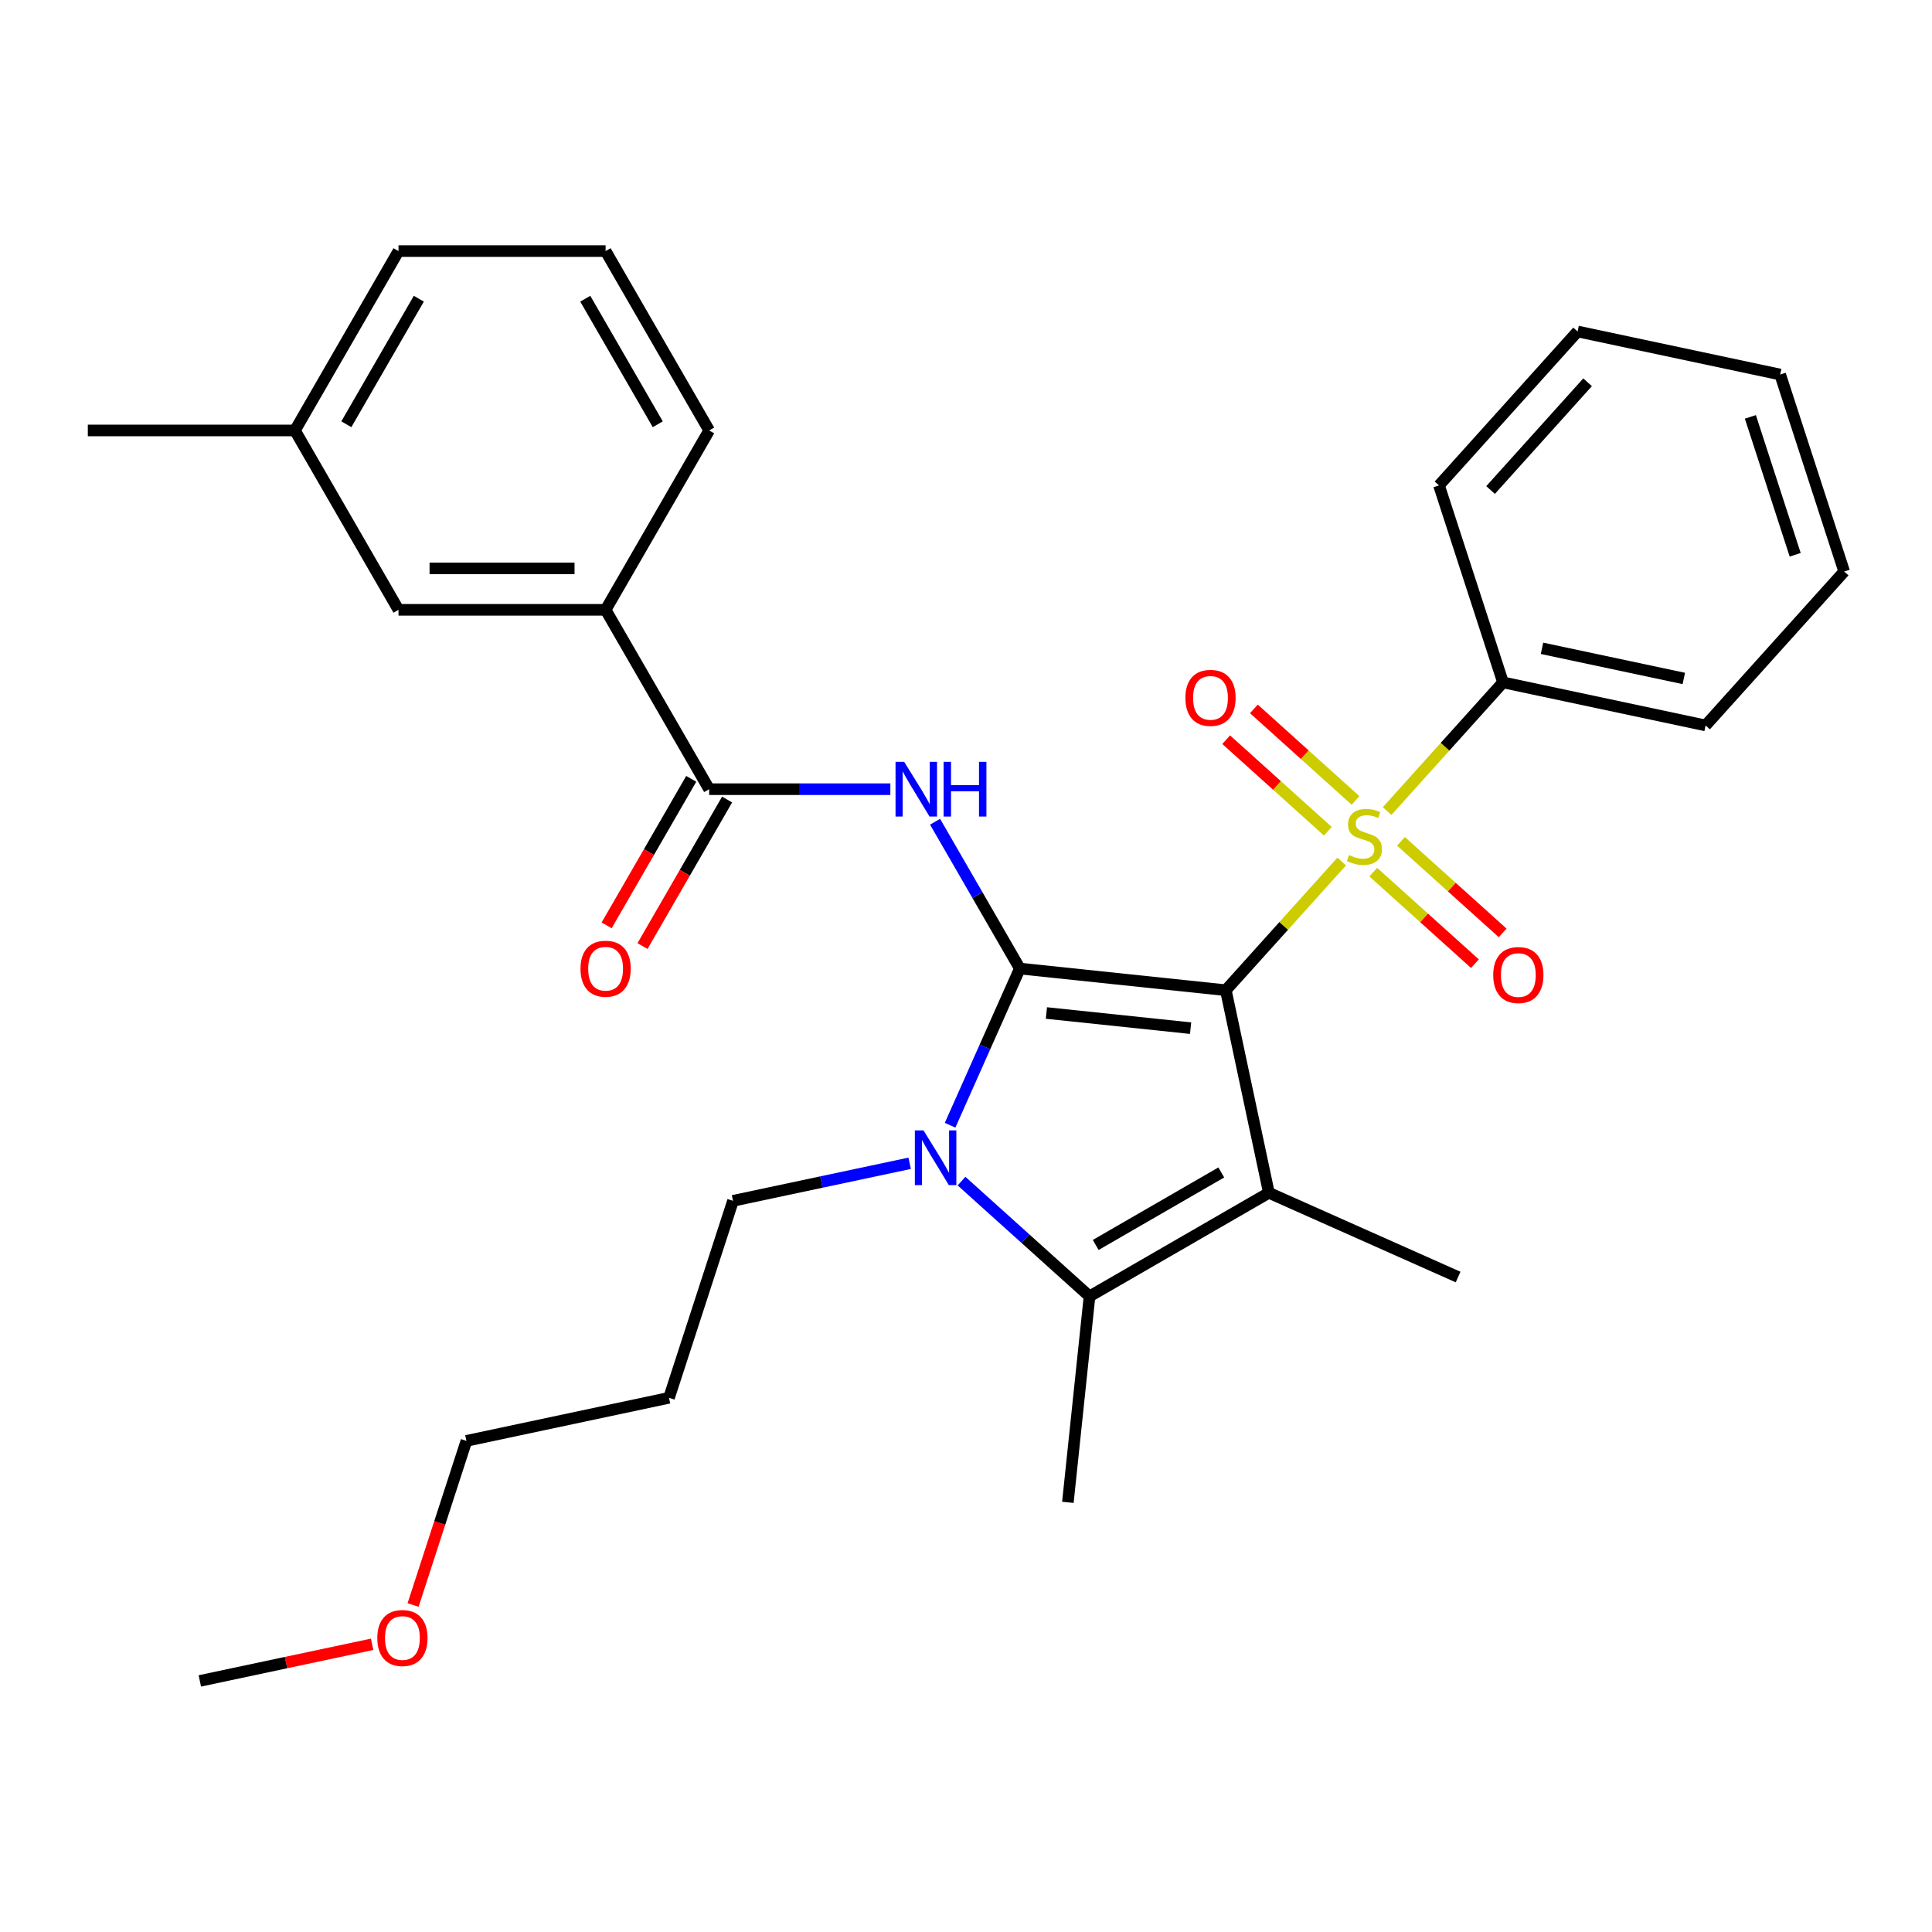 <?xml version='1.0' encoding='iso-8859-1'?>
<svg version='1.1' baseProfile='full'
              xmlns='http://www.w3.org/2000/svg'
                      xmlns:rdkit='http://www.rdkit.org/xml'
                      xmlns:xlink='http://www.w3.org/1999/xlink'
                  xml:space='preserve'
width='1000px' height='1000px' viewBox='0 0 1000 1000'>
<!-- END OF HEADER -->
<rect style='opacity:1.0;fill:#FFFFFF;stroke:none' width='1000' height='1000' x='0' y='0'> </rect>
<path class='bond-0' d='M 634.486,512.53 L 527.87,501.324' style='fill:none;fill-rule:evenodd;stroke:#000000;stroke-width:6px;stroke-linecap:butt;stroke-linejoin:miter;stroke-opacity:1' />
<path class='bond-0' d='M 616.252,532.173 L 541.621,524.328' style='fill:none;fill-rule:evenodd;stroke:#000000;stroke-width:6px;stroke-linecap:butt;stroke-linejoin:miter;stroke-opacity:1' />
<path class='bond-1' d='M 634.486,512.53 L 664.472,479.227' style='fill:none;fill-rule:evenodd;stroke:#000000;stroke-width:6px;stroke-linecap:butt;stroke-linejoin:miter;stroke-opacity:1' />
<path class='bond-1' d='M 664.472,479.227 L 694.459,445.923' style='fill:none;fill-rule:evenodd;stroke:#CCCC00;stroke-width:6px;stroke-linecap:butt;stroke-linejoin:miter;stroke-opacity:1' />
<path class='bond-2' d='M 634.486,512.53 L 656.774,617.391' style='fill:none;fill-rule:evenodd;stroke:#000000;stroke-width:6px;stroke-linecap:butt;stroke-linejoin:miter;stroke-opacity:1' />
<path class='bond-3' d='M 527.87,501.324 L 509.817,541.872' style='fill:none;fill-rule:evenodd;stroke:#000000;stroke-width:6px;stroke-linecap:butt;stroke-linejoin:miter;stroke-opacity:1' />
<path class='bond-3' d='M 509.817,541.872 L 491.764,582.419' style='fill:none;fill-rule:evenodd;stroke:#0000FF;stroke-width:6px;stroke-linecap:butt;stroke-linejoin:miter;stroke-opacity:1' />
<path class='bond-5' d='M 527.87,501.324 L 505.93,463.324' style='fill:none;fill-rule:evenodd;stroke:#000000;stroke-width:6px;stroke-linecap:butt;stroke-linejoin:miter;stroke-opacity:1' />
<path class='bond-5' d='M 505.93,463.324 L 483.991,425.324' style='fill:none;fill-rule:evenodd;stroke:#0000FF;stroke-width:6px;stroke-linecap:butt;stroke-linejoin:miter;stroke-opacity:1' />
<path class='bond-7' d='M 701.632,414.307 L 675.32,390.616' style='fill:none;fill-rule:evenodd;stroke:#CCCC00;stroke-width:6px;stroke-linecap:butt;stroke-linejoin:miter;stroke-opacity:1' />
<path class='bond-7' d='M 675.32,390.616 L 649.009,366.925' style='fill:none;fill-rule:evenodd;stroke:#FF0000;stroke-width:6px;stroke-linecap:butt;stroke-linejoin:miter;stroke-opacity:1' />
<path class='bond-7' d='M 687.285,430.241 L 660.974,406.55' style='fill:none;fill-rule:evenodd;stroke:#CCCC00;stroke-width:6px;stroke-linecap:butt;stroke-linejoin:miter;stroke-opacity:1' />
<path class='bond-7' d='M 660.974,406.55 L 634.662,382.859' style='fill:none;fill-rule:evenodd;stroke:#FF0000;stroke-width:6px;stroke-linecap:butt;stroke-linejoin:miter;stroke-opacity:1' />
<path class='bond-8' d='M 710.805,451.418 L 737.117,475.109' style='fill:none;fill-rule:evenodd;stroke:#CCCC00;stroke-width:6px;stroke-linecap:butt;stroke-linejoin:miter;stroke-opacity:1' />
<path class='bond-8' d='M 737.117,475.109 L 763.429,498.8' style='fill:none;fill-rule:evenodd;stroke:#FF0000;stroke-width:6px;stroke-linecap:butt;stroke-linejoin:miter;stroke-opacity:1' />
<path class='bond-8' d='M 725.152,435.485 L 751.464,459.176' style='fill:none;fill-rule:evenodd;stroke:#CCCC00;stroke-width:6px;stroke-linecap:butt;stroke-linejoin:miter;stroke-opacity:1' />
<path class='bond-8' d='M 751.464,459.176 L 777.775,482.867' style='fill:none;fill-rule:evenodd;stroke:#FF0000;stroke-width:6px;stroke-linecap:butt;stroke-linejoin:miter;stroke-opacity:1' />
<path class='bond-10' d='M 717.979,419.802 L 747.965,386.498' style='fill:none;fill-rule:evenodd;stroke:#CCCC00;stroke-width:6px;stroke-linecap:butt;stroke-linejoin:miter;stroke-opacity:1' />
<path class='bond-10' d='M 747.965,386.498 L 777.952,353.195' style='fill:none;fill-rule:evenodd;stroke:#000000;stroke-width:6px;stroke-linecap:butt;stroke-linejoin:miter;stroke-opacity:1' />
<path class='bond-4' d='M 656.774,617.391 L 563.934,670.993' style='fill:none;fill-rule:evenodd;stroke:#000000;stroke-width:6px;stroke-linecap:butt;stroke-linejoin:miter;stroke-opacity:1' />
<path class='bond-4' d='M 632.128,606.863 L 567.139,644.384' style='fill:none;fill-rule:evenodd;stroke:#000000;stroke-width:6px;stroke-linecap:butt;stroke-linejoin:miter;stroke-opacity:1' />
<path class='bond-14' d='M 656.774,617.391 L 754.71,660.994' style='fill:none;fill-rule:evenodd;stroke:#000000;stroke-width:6px;stroke-linecap:butt;stroke-linejoin:miter;stroke-opacity:1' />
<path class='bond-13' d='M 470.846,602.112 L 425.126,611.83' style='fill:none;fill-rule:evenodd;stroke:#0000FF;stroke-width:6px;stroke-linecap:butt;stroke-linejoin:miter;stroke-opacity:1' />
<path class='bond-13' d='M 425.126,611.83 L 379.405,621.548' style='fill:none;fill-rule:evenodd;stroke:#000000;stroke-width:6px;stroke-linecap:butt;stroke-linejoin:miter;stroke-opacity:1' />
<path class='bond-30' d='M 497.686,611.343 L 530.81,641.168' style='fill:none;fill-rule:evenodd;stroke:#0000FF;stroke-width:6px;stroke-linecap:butt;stroke-linejoin:miter;stroke-opacity:1' />
<path class='bond-30' d='M 530.81,641.168 L 563.934,670.993' style='fill:none;fill-rule:evenodd;stroke:#000000;stroke-width:6px;stroke-linecap:butt;stroke-linejoin:miter;stroke-opacity:1' />
<path class='bond-15' d='M 563.934,670.993 L 552.728,777.609' style='fill:none;fill-rule:evenodd;stroke:#000000;stroke-width:6px;stroke-linecap:butt;stroke-linejoin:miter;stroke-opacity:1' />
<path class='bond-6' d='M 460.848,408.484 L 413.956,408.484' style='fill:none;fill-rule:evenodd;stroke:#0000FF;stroke-width:6px;stroke-linecap:butt;stroke-linejoin:miter;stroke-opacity:1' />
<path class='bond-6' d='M 413.956,408.484 L 367.065,408.484' style='fill:none;fill-rule:evenodd;stroke:#000000;stroke-width:6px;stroke-linecap:butt;stroke-linejoin:miter;stroke-opacity:1' />
<path class='bond-9' d='M 367.065,408.484 L 313.463,315.643' style='fill:none;fill-rule:evenodd;stroke:#000000;stroke-width:6px;stroke-linecap:butt;stroke-linejoin:miter;stroke-opacity:1' />
<path class='bond-11' d='M 357.78,403.123 L 335.887,441.044' style='fill:none;fill-rule:evenodd;stroke:#000000;stroke-width:6px;stroke-linecap:butt;stroke-linejoin:miter;stroke-opacity:1' />
<path class='bond-11' d='M 335.887,441.044 L 313.994,478.964' style='fill:none;fill-rule:evenodd;stroke:#FF0000;stroke-width:6px;stroke-linecap:butt;stroke-linejoin:miter;stroke-opacity:1' />
<path class='bond-11' d='M 376.349,413.844 L 354.455,451.764' style='fill:none;fill-rule:evenodd;stroke:#000000;stroke-width:6px;stroke-linecap:butt;stroke-linejoin:miter;stroke-opacity:1' />
<path class='bond-11' d='M 354.455,451.764 L 332.562,489.684' style='fill:none;fill-rule:evenodd;stroke:#FF0000;stroke-width:6px;stroke-linecap:butt;stroke-linejoin:miter;stroke-opacity:1' />
<path class='bond-12' d='M 313.463,315.643 L 206.26,315.643' style='fill:none;fill-rule:evenodd;stroke:#000000;stroke-width:6px;stroke-linecap:butt;stroke-linejoin:miter;stroke-opacity:1' />
<path class='bond-12' d='M 297.382,294.202 L 222.34,294.202' style='fill:none;fill-rule:evenodd;stroke:#000000;stroke-width:6px;stroke-linecap:butt;stroke-linejoin:miter;stroke-opacity:1' />
<path class='bond-18' d='M 313.463,315.643 L 367.065,222.802' style='fill:none;fill-rule:evenodd;stroke:#000000;stroke-width:6px;stroke-linecap:butt;stroke-linejoin:miter;stroke-opacity:1' />
<path class='bond-21' d='M 777.952,353.195 L 882.812,375.484' style='fill:none;fill-rule:evenodd;stroke:#000000;stroke-width:6px;stroke-linecap:butt;stroke-linejoin:miter;stroke-opacity:1' />
<path class='bond-21' d='M 798.139,335.566 L 871.541,351.168' style='fill:none;fill-rule:evenodd;stroke:#000000;stroke-width:6px;stroke-linecap:butt;stroke-linejoin:miter;stroke-opacity:1' />
<path class='bond-22' d='M 777.952,353.195 L 744.824,251.239' style='fill:none;fill-rule:evenodd;stroke:#000000;stroke-width:6px;stroke-linecap:butt;stroke-linejoin:miter;stroke-opacity:1' />
<path class='bond-16' d='M 206.26,315.643 L 152.658,222.802' style='fill:none;fill-rule:evenodd;stroke:#000000;stroke-width:6px;stroke-linecap:butt;stroke-linejoin:miter;stroke-opacity:1' />
<path class='bond-17' d='M 379.405,621.548 L 346.278,723.505' style='fill:none;fill-rule:evenodd;stroke:#000000;stroke-width:6px;stroke-linecap:butt;stroke-linejoin:miter;stroke-opacity:1' />
<path class='bond-25' d='M 152.658,222.802 L 45.455,222.802' style='fill:none;fill-rule:evenodd;stroke:#000000;stroke-width:6px;stroke-linecap:butt;stroke-linejoin:miter;stroke-opacity:1' />
<path class='bond-32' d='M 152.658,222.802 L 206.26,129.961' style='fill:none;fill-rule:evenodd;stroke:#000000;stroke-width:6px;stroke-linecap:butt;stroke-linejoin:miter;stroke-opacity:1' />
<path class='bond-32' d='M 179.266,219.596 L 216.787,154.608' style='fill:none;fill-rule:evenodd;stroke:#000000;stroke-width:6px;stroke-linecap:butt;stroke-linejoin:miter;stroke-opacity:1' />
<path class='bond-23' d='M 346.278,723.505 L 241.417,745.794' style='fill:none;fill-rule:evenodd;stroke:#000000;stroke-width:6px;stroke-linecap:butt;stroke-linejoin:miter;stroke-opacity:1' />
<path class='bond-19' d='M 367.065,222.802 L 313.463,129.961' style='fill:none;fill-rule:evenodd;stroke:#000000;stroke-width:6px;stroke-linecap:butt;stroke-linejoin:miter;stroke-opacity:1' />
<path class='bond-19' d='M 340.456,219.596 L 302.935,154.608' style='fill:none;fill-rule:evenodd;stroke:#000000;stroke-width:6px;stroke-linecap:butt;stroke-linejoin:miter;stroke-opacity:1' />
<path class='bond-24' d='M 313.463,129.961 L 206.26,129.961' style='fill:none;fill-rule:evenodd;stroke:#000000;stroke-width:6px;stroke-linecap:butt;stroke-linejoin:miter;stroke-opacity:1' />
<path class='bond-20' d='M 213.813,830.75 L 227.615,788.272' style='fill:none;fill-rule:evenodd;stroke:#FF0000;stroke-width:6px;stroke-linecap:butt;stroke-linejoin:miter;stroke-opacity:1' />
<path class='bond-20' d='M 227.615,788.272 L 241.417,745.794' style='fill:none;fill-rule:evenodd;stroke:#000000;stroke-width:6px;stroke-linecap:butt;stroke-linejoin:miter;stroke-opacity:1' />
<path class='bond-26' d='M 192.609,851.083 L 148.019,860.561' style='fill:none;fill-rule:evenodd;stroke:#FF0000;stroke-width:6px;stroke-linecap:butt;stroke-linejoin:miter;stroke-opacity:1' />
<path class='bond-26' d='M 148.019,860.561 L 103.429,870.039' style='fill:none;fill-rule:evenodd;stroke:#000000;stroke-width:6px;stroke-linecap:butt;stroke-linejoin:miter;stroke-opacity:1' />
<path class='bond-28' d='M 882.812,375.484 L 954.545,295.816' style='fill:none;fill-rule:evenodd;stroke:#000000;stroke-width:6px;stroke-linecap:butt;stroke-linejoin:miter;stroke-opacity:1' />
<path class='bond-27' d='M 744.824,251.239 L 816.557,171.571' style='fill:none;fill-rule:evenodd;stroke:#000000;stroke-width:6px;stroke-linecap:butt;stroke-linejoin:miter;stroke-opacity:1' />
<path class='bond-27' d='M 771.518,253.635 L 821.731,197.868' style='fill:none;fill-rule:evenodd;stroke:#000000;stroke-width:6px;stroke-linecap:butt;stroke-linejoin:miter;stroke-opacity:1' />
<path class='bond-29' d='M 816.557,171.571 L 921.418,193.86' style='fill:none;fill-rule:evenodd;stroke:#000000;stroke-width:6px;stroke-linecap:butt;stroke-linejoin:miter;stroke-opacity:1' />
<path class='bond-31' d='M 954.545,295.816 L 921.418,193.86' style='fill:none;fill-rule:evenodd;stroke:#000000;stroke-width:6px;stroke-linecap:butt;stroke-linejoin:miter;stroke-opacity:1' />
<path class='bond-31' d='M 929.185,287.148 L 905.996,215.779' style='fill:none;fill-rule:evenodd;stroke:#000000;stroke-width:6px;stroke-linecap:butt;stroke-linejoin:miter;stroke-opacity:1' />
<path  class='atom-2' d='M 698.219 442.583
Q 698.539 442.703, 699.859 443.263
Q 701.179 443.823, 702.619 444.183
Q 704.099 444.503, 705.539 444.503
Q 708.219 444.503, 709.779 443.223
Q 711.339 441.903, 711.339 439.623
Q 711.339 438.063, 710.539 437.103
Q 709.779 436.143, 708.579 435.623
Q 707.379 435.103, 705.379 434.503
Q 702.859 433.743, 701.339 433.023
Q 699.859 432.303, 698.779 430.783
Q 697.739 429.263, 697.739 426.703
Q 697.739 423.143, 700.139 420.943
Q 702.579 418.743, 707.379 418.743
Q 710.659 418.743, 714.379 420.303
L 713.459 423.383
Q 710.059 421.983, 707.499 421.983
Q 704.739 421.983, 703.219 423.143
Q 701.699 424.263, 701.739 426.223
Q 701.739 427.743, 702.499 428.663
Q 703.299 429.583, 704.419 430.103
Q 705.579 430.623, 707.499 431.223
Q 710.059 432.023, 711.579 432.823
Q 713.099 433.623, 714.179 435.263
Q 715.299 436.863, 715.299 439.623
Q 715.299 443.543, 712.659 445.663
Q 710.059 447.743, 705.699 447.743
Q 703.179 447.743, 701.259 447.183
Q 699.379 446.663, 697.139 445.743
L 698.219 442.583
' fill='#CCCC00'/>
<path  class='atom-4' d='M 478.006 585.1
L 487.286 600.1
Q 488.206 601.58, 489.686 604.26
Q 491.166 606.94, 491.246 607.1
L 491.246 585.1
L 495.006 585.1
L 495.006 613.42
L 491.126 613.42
L 481.166 597.02
Q 480.006 595.1, 478.766 592.9
Q 477.566 590.7, 477.206 590.02
L 477.206 613.42
L 473.526 613.42
L 473.526 585.1
L 478.006 585.1
' fill='#0000FF'/>
<path  class='atom-6' d='M 468.008 394.324
L 477.288 409.324
Q 478.208 410.804, 479.688 413.484
Q 481.168 416.164, 481.248 416.324
L 481.248 394.324
L 485.008 394.324
L 485.008 422.644
L 481.128 422.644
L 471.168 406.244
Q 470.008 404.324, 468.768 402.124
Q 467.568 399.924, 467.208 399.244
L 467.208 422.644
L 463.528 422.644
L 463.528 394.324
L 468.008 394.324
' fill='#0000FF'/>
<path  class='atom-6' d='M 488.408 394.324
L 492.248 394.324
L 492.248 406.364
L 506.728 406.364
L 506.728 394.324
L 510.568 394.324
L 510.568 422.644
L 506.728 422.644
L 506.728 409.564
L 492.248 409.564
L 492.248 422.644
L 488.408 422.644
L 488.408 394.324
' fill='#0000FF'/>
<path  class='atom-8' d='M 613.551 361.21
Q 613.551 354.41, 616.911 350.61
Q 620.271 346.81, 626.551 346.81
Q 632.831 346.81, 636.191 350.61
Q 639.551 354.41, 639.551 361.21
Q 639.551 368.09, 636.151 372.01
Q 632.751 375.89, 626.551 375.89
Q 620.311 375.89, 616.911 372.01
Q 613.551 368.13, 613.551 361.21
M 626.551 372.69
Q 630.871 372.69, 633.191 369.81
Q 635.551 366.89, 635.551 361.21
Q 635.551 355.65, 633.191 352.85
Q 630.871 350.01, 626.551 350.01
Q 622.231 350.01, 619.871 352.81
Q 617.551 355.61, 617.551 361.21
Q 617.551 366.93, 619.871 369.81
Q 622.231 372.69, 626.551 372.69
' fill='#FF0000'/>
<path  class='atom-9' d='M 772.886 504.676
Q 772.886 497.876, 776.246 494.076
Q 779.606 490.276, 785.886 490.276
Q 792.166 490.276, 795.526 494.076
Q 798.886 497.876, 798.886 504.676
Q 798.886 511.556, 795.486 515.476
Q 792.086 519.356, 785.886 519.356
Q 779.646 519.356, 776.246 515.476
Q 772.886 511.596, 772.886 504.676
M 785.886 516.156
Q 790.206 516.156, 792.526 513.276
Q 794.886 510.356, 794.886 504.676
Q 794.886 499.116, 792.526 496.316
Q 790.206 493.476, 785.886 493.476
Q 781.566 493.476, 779.206 496.276
Q 776.886 499.076, 776.886 504.676
Q 776.886 510.396, 779.206 513.276
Q 781.566 516.156, 785.886 516.156
' fill='#FF0000'/>
<path  class='atom-12' d='M 300.463 501.404
Q 300.463 494.604, 303.823 490.804
Q 307.183 487.004, 313.463 487.004
Q 319.743 487.004, 323.103 490.804
Q 326.463 494.604, 326.463 501.404
Q 326.463 508.284, 323.063 512.204
Q 319.663 516.084, 313.463 516.084
Q 307.223 516.084, 303.823 512.204
Q 300.463 508.324, 300.463 501.404
M 313.463 512.884
Q 317.783 512.884, 320.103 510.004
Q 322.463 507.084, 322.463 501.404
Q 322.463 495.844, 320.103 493.044
Q 317.783 490.204, 313.463 490.204
Q 309.143 490.204, 306.783 493.004
Q 304.463 495.804, 304.463 501.404
Q 304.463 507.124, 306.783 510.004
Q 309.143 512.884, 313.463 512.884
' fill='#FF0000'/>
<path  class='atom-21' d='M 195.289 847.83
Q 195.289 841.03, 198.649 837.23
Q 202.009 833.43, 208.289 833.43
Q 214.569 833.43, 217.929 837.23
Q 221.289 841.03, 221.289 847.83
Q 221.289 854.71, 217.889 858.63
Q 214.489 862.51, 208.289 862.51
Q 202.049 862.51, 198.649 858.63
Q 195.289 854.75, 195.289 847.83
M 208.289 859.31
Q 212.609 859.31, 214.929 856.43
Q 217.289 853.51, 217.289 847.83
Q 217.289 842.27, 214.929 839.47
Q 212.609 836.63, 208.289 836.63
Q 203.969 836.63, 201.609 839.43
Q 199.289 842.23, 199.289 847.83
Q 199.289 853.55, 201.609 856.43
Q 203.969 859.31, 208.289 859.31
' fill='#FF0000'/>
</svg>
